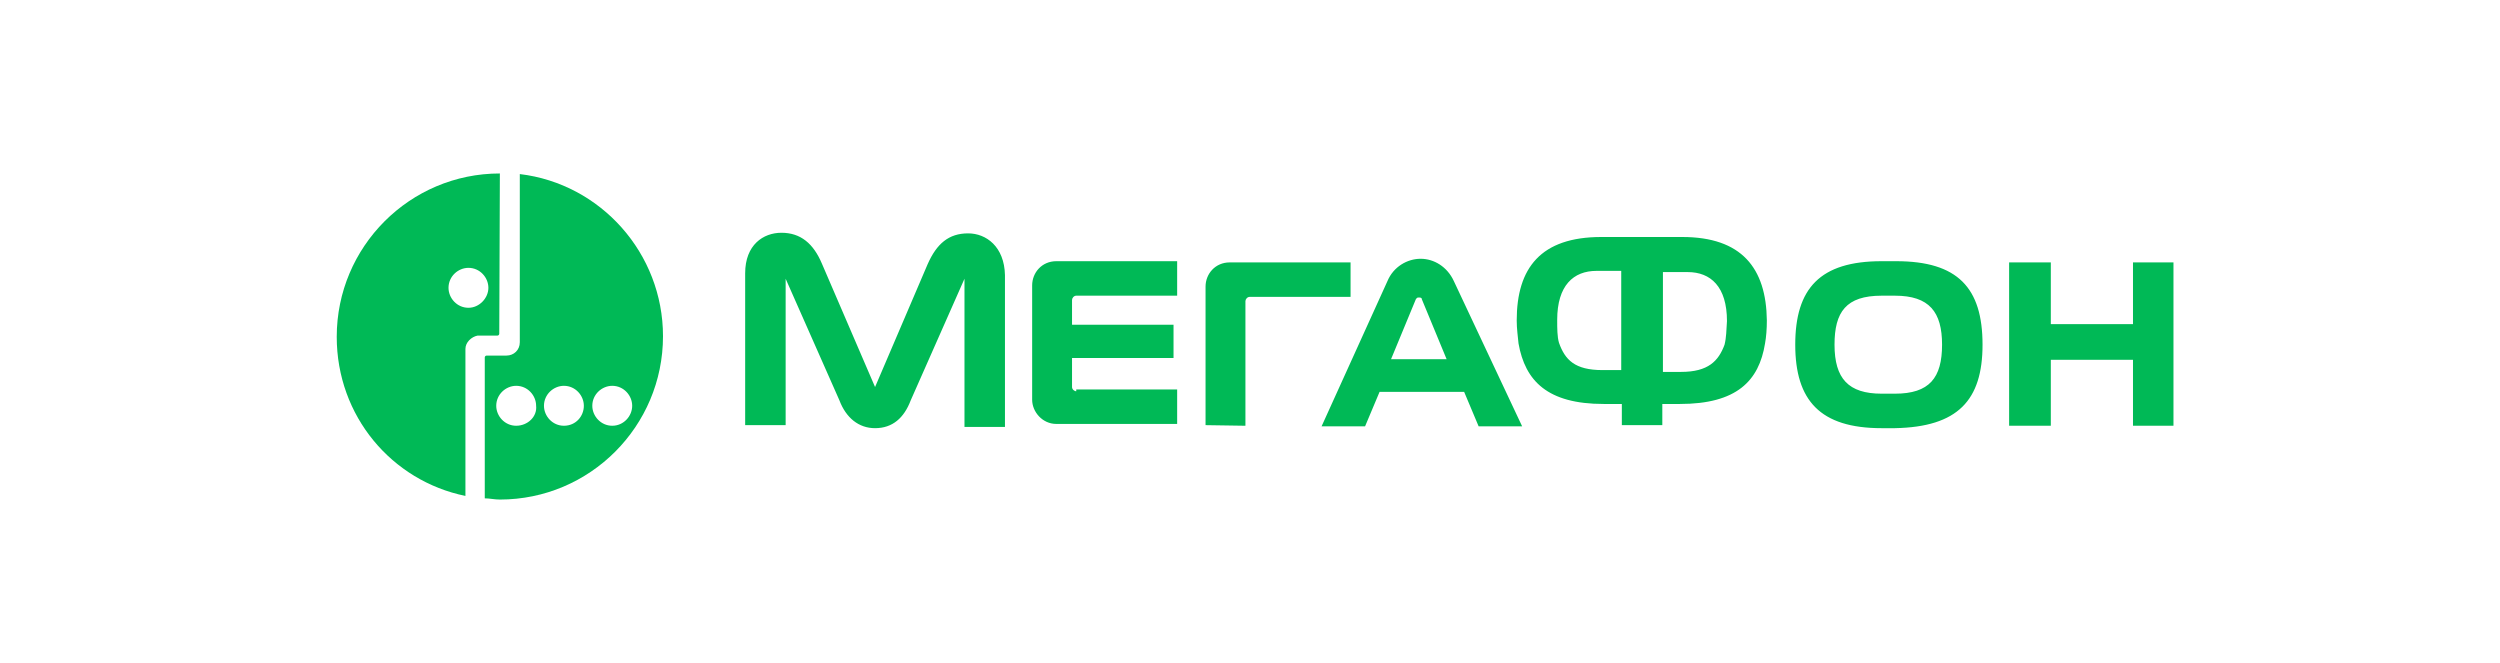 <?xml version="1.0" encoding="UTF-8"?> <svg xmlns="http://www.w3.org/2000/svg" width="245" height="65" viewBox="0 0 245 65" fill="none"><path d="M0 0H245V65H0V0Z" fill="white"></path><path d="M50.941 17.059V33.541C50.941 34.312 50.349 34.846 49.638 34.846H47.684C47.566 34.846 47.507 34.964 47.507 35.023V48.838C47.98 48.838 48.454 48.956 48.987 48.956C57.809 48.956 64.974 41.782 64.974 32.948C64.974 24.826 58.875 18.008 50.941 17.059ZM50.586 41.723C49.461 41.723 48.632 40.775 48.632 39.767C48.632 38.64 49.579 37.81 50.586 37.81C51.711 37.81 52.54 38.759 52.54 39.767C52.658 40.834 51.711 41.723 50.586 41.723ZM55.263 41.723C54.138 41.723 53.309 40.775 53.309 39.767C53.309 38.64 54.257 37.81 55.263 37.81C56.388 37.81 57.217 38.759 57.217 39.767C57.217 40.775 56.447 41.723 55.263 41.723ZM60 41.723C58.875 41.723 58.046 40.775 58.046 39.767C58.046 38.64 58.994 37.81 60 37.81C61.125 37.81 61.954 38.759 61.954 39.767C61.954 40.775 61.125 41.723 60 41.723Z" fill="#00B956"></path><path d="M48.987 17C40.164 17 33 24.174 33 33.008C33 40.775 38.388 47.119 45.612 48.601V34.194C45.612 33.541 46.204 33.008 46.796 32.889H48.75C48.868 32.889 48.928 32.771 48.928 32.712L48.987 17ZM45.908 30.162C44.783 30.162 43.954 29.213 43.954 28.206C43.954 27.079 44.901 26.249 45.908 26.249C47.033 26.249 47.862 27.198 47.862 28.206C47.862 29.213 46.974 30.162 45.908 30.162Z" fill="#00B956"></path><path d="M209.033 25.716V31.763H200.98V25.716H196.894V41.724H200.98V35.261H209.033V41.724H213V25.716H209.033ZM142.48 27.554C141.829 26.131 140.526 25.36 139.223 25.36C137.921 25.36 136.559 26.131 135.967 27.554L129.513 41.783H133.776L135.197 38.404H143.486L144.907 41.783H149.171L142.48 27.554ZM136.322 35.202L138.75 29.332C138.868 29.155 138.927 29.155 139.046 29.155C139.164 29.155 139.342 29.155 139.342 29.332L141.769 35.202H136.322ZM94.875 22.87C92.98 22.87 91.796 23.878 90.907 25.894L85.756 37.929L80.546 25.834C79.717 23.878 78.473 22.811 76.579 22.811C74.802 22.811 73.026 23.996 73.026 26.783V41.664H76.993V27.317L82.263 39.234C82.914 40.953 84.157 41.961 85.756 41.961C87.473 41.961 88.598 40.953 89.25 39.234L94.519 27.317V41.842H98.486V26.961C98.427 24.174 96.651 22.87 94.875 22.87ZM105.473 38.344C105.296 38.344 105.059 38.166 105.059 37.929V35.083H115.006V31.823H105.059V29.392C105.059 29.214 105.236 28.977 105.473 28.977H115.361V25.597H103.519C102.098 25.597 101.151 26.724 101.151 27.969V39.174C101.151 40.36 102.157 41.546 103.519 41.546H115.361V38.166H105.473V38.344ZM122.052 41.724V29.51C122.052 29.332 122.23 29.095 122.467 29.095H132.355V25.716H120.513C119.092 25.716 118.144 26.842 118.144 28.087V41.664L122.052 41.724ZM194.289 33.779C194.289 28.206 191.861 25.597 185.822 25.597H184.401C178.361 25.597 175.934 28.265 175.934 33.779C175.934 39.234 178.361 41.961 184.401 41.961H185.704C191.861 41.842 194.289 39.234 194.289 33.779ZM185.704 38.581H184.401C181.144 38.581 179.783 37.099 179.783 33.779C179.783 30.578 180.908 28.977 184.401 28.977H185.704C189.079 28.977 190.322 30.578 190.322 33.779C190.322 37.04 189.079 38.581 185.704 38.581ZM164.861 23.226H156.927C151.006 23.226 148.638 26.249 148.638 31.407C148.638 32.238 148.756 33.008 148.815 33.66C149.467 37.336 151.657 39.589 157.164 39.589H158.94V41.664H162.907V39.589H164.625C170.19 39.589 172.381 37.336 172.973 33.66C173.092 33.008 173.151 32.238 173.151 31.407C173.092 26.249 170.664 23.226 164.861 23.226ZM157.046 36.269C154.322 36.269 153.375 35.261 152.783 33.601C152.605 33.008 152.605 32.178 152.605 31.348C152.605 27.969 154.204 26.546 156.454 26.546H158.881V36.269H157.046ZM169.006 33.779C168.414 35.38 167.408 36.447 164.743 36.447H162.967V26.664H165.394C167.644 26.664 169.243 28.087 169.243 31.467C169.184 32.356 169.184 33.068 169.006 33.779Z" fill="#00B956"></path></svg> 